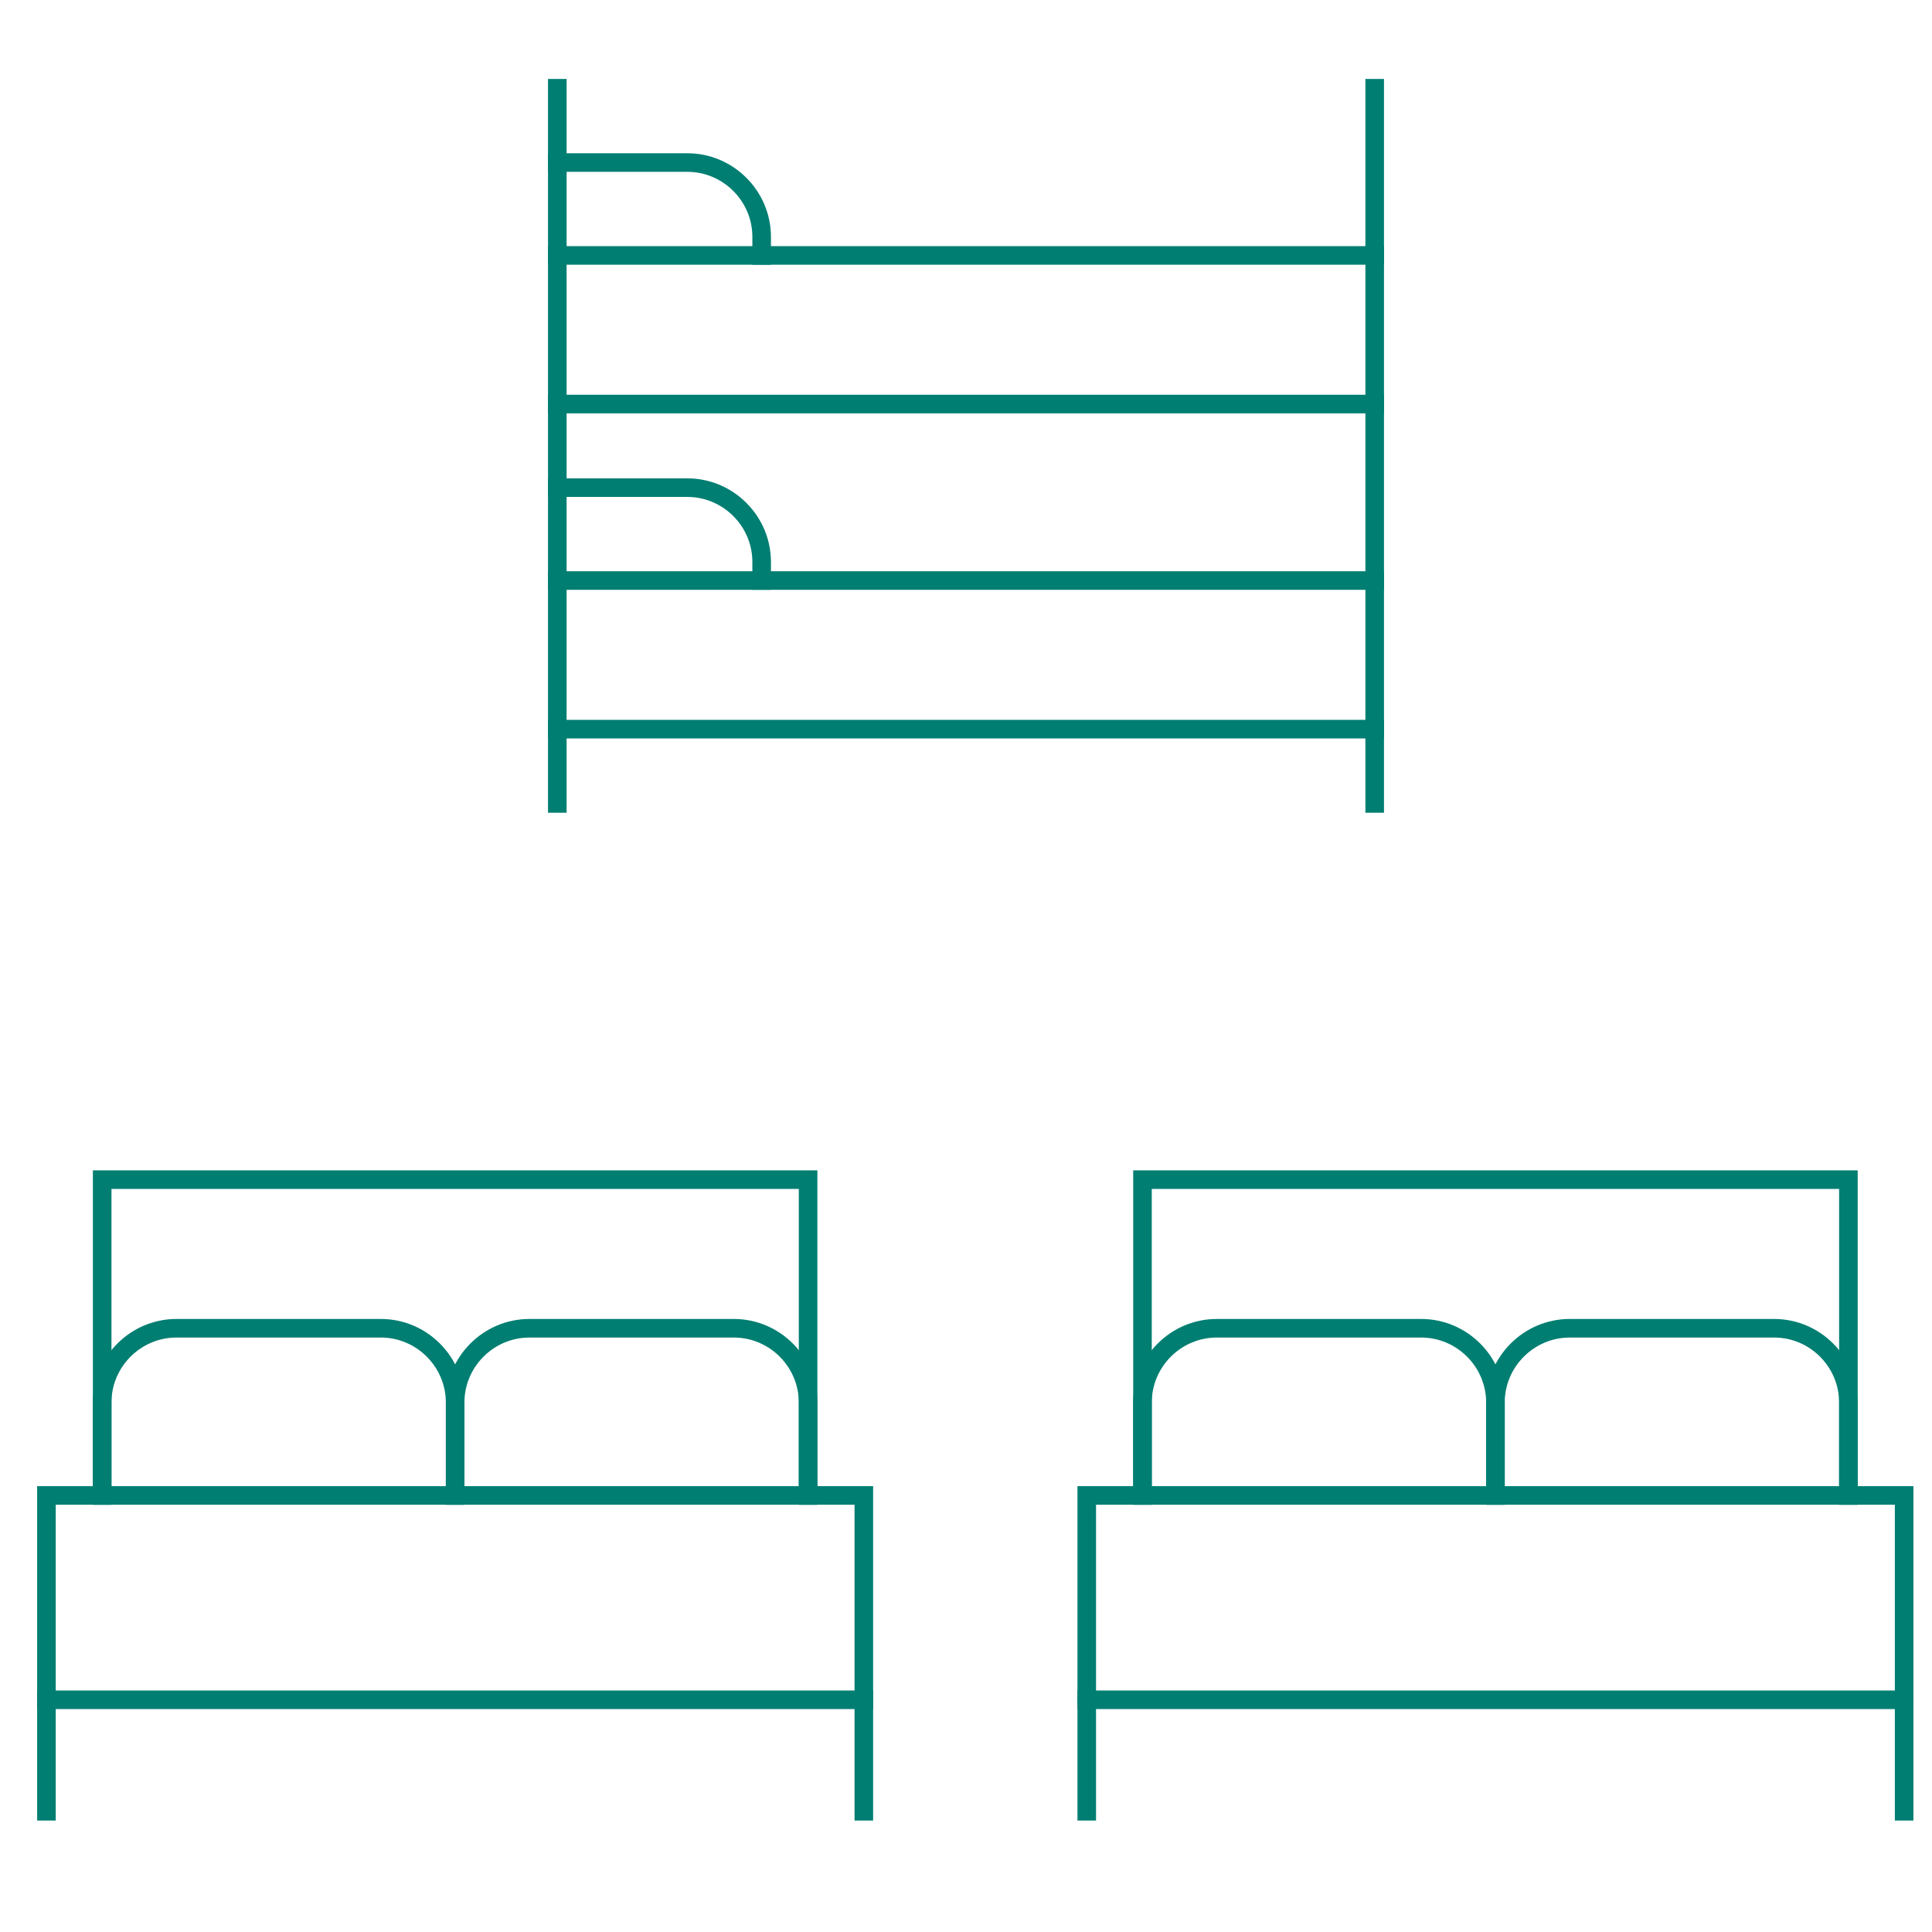 <svg width="104" height="104" viewBox="0 0 104 104" fill="none" xmlns="http://www.w3.org/2000/svg">
<path d="M2.5 91.5V97.5" stroke="#007E72" stroke-miterlimit="10" stroke-linecap="square"/>
<path d="M46.5 91.5V97.5" stroke="#007E72" stroke-miterlimit="10" stroke-linecap="square"/>
<path d="M5.5 80.5V63.5H43.5V80.5" stroke="#007E72" stroke-miterlimit="10" stroke-linecap="square"/>
<path d="M5.5 80.5V75.5C5.5 73.3 7.3 71.5 9.5 71.5H20.5C22.7 71.5 24.5 73.3 24.5 75.5V80.5" stroke="#007E72" stroke-miterlimit="10" stroke-linecap="square"/>
<path d="M24.5 80.5V75.5C24.5 73.3 26.3 71.5 28.5 71.5H39.5C41.7 71.5 43.5 73.3 43.5 75.5V80.5" stroke="#007E72" stroke-miterlimit="10" stroke-linecap="square"/>
<path d="M46.5 80.5H2.5V91.5H46.5V80.5Z" stroke="#007E72" stroke-miterlimit="10" stroke-linecap="square"/>
<path d="M58.5 91.5V97.5" stroke="#007E72" stroke-miterlimit="10" stroke-linecap="square"/>
<path d="M102.5 91.5V97.5" stroke="#007E72" stroke-miterlimit="10" stroke-linecap="square"/>
<path d="M61.5 80.5V63.5H99.5V80.5" stroke="#007E72" stroke-miterlimit="10" stroke-linecap="square"/>
<path d="M61.5 80.5V75.5C61.5 73.3 63.3 71.5 65.5 71.5H76.5C78.7 71.5 80.5 73.3 80.5 75.5V80.5" stroke="#007E72" stroke-miterlimit="10" stroke-linecap="square"/>
<path d="M80.5 80.5V75.5C80.5 73.3 82.3 71.5 84.5 71.5H95.5C97.7 71.5 99.5 73.3 99.5 75.5V80.5" stroke="#007E72" stroke-miterlimit="10" stroke-linecap="square"/>
<path d="M102.5 80.5H58.5V91.5H102.5V80.5Z" stroke="#007E72" stroke-miterlimit="10" stroke-linecap="square"/>
<path d="M30 26.25H37C39.2 26.25 41 28.05 41 30.25V31.25" stroke="#007E72" stroke-miterlimit="10" stroke-linecap="square"/>
<path d="M30 8.75H37C39.2 8.75 41 10.55 41 12.75V13.75" stroke="#007E72" stroke-miterlimit="10" stroke-linecap="square"/>
<path d="M30 4.75V43.25" stroke="#007E72" stroke-miterlimit="10" stroke-linecap="square"/>
<path d="M74 4.75V43.25" stroke="#007E72" stroke-miterlimit="10" stroke-linecap="square"/>
<path d="M30 39.25H74" stroke="#007E72" stroke-miterlimit="10" stroke-linecap="square"/>
<path d="M30 21.75H74" stroke="#007E72" stroke-miterlimit="10" stroke-linecap="square"/>
<path d="M30 31.25H74" stroke="#007E72" stroke-miterlimit="10" stroke-linecap="square"/>
<path d="M30 13.75H74" stroke="#007E72" stroke-miterlimit="10" stroke-linecap="square"/>
</svg>
